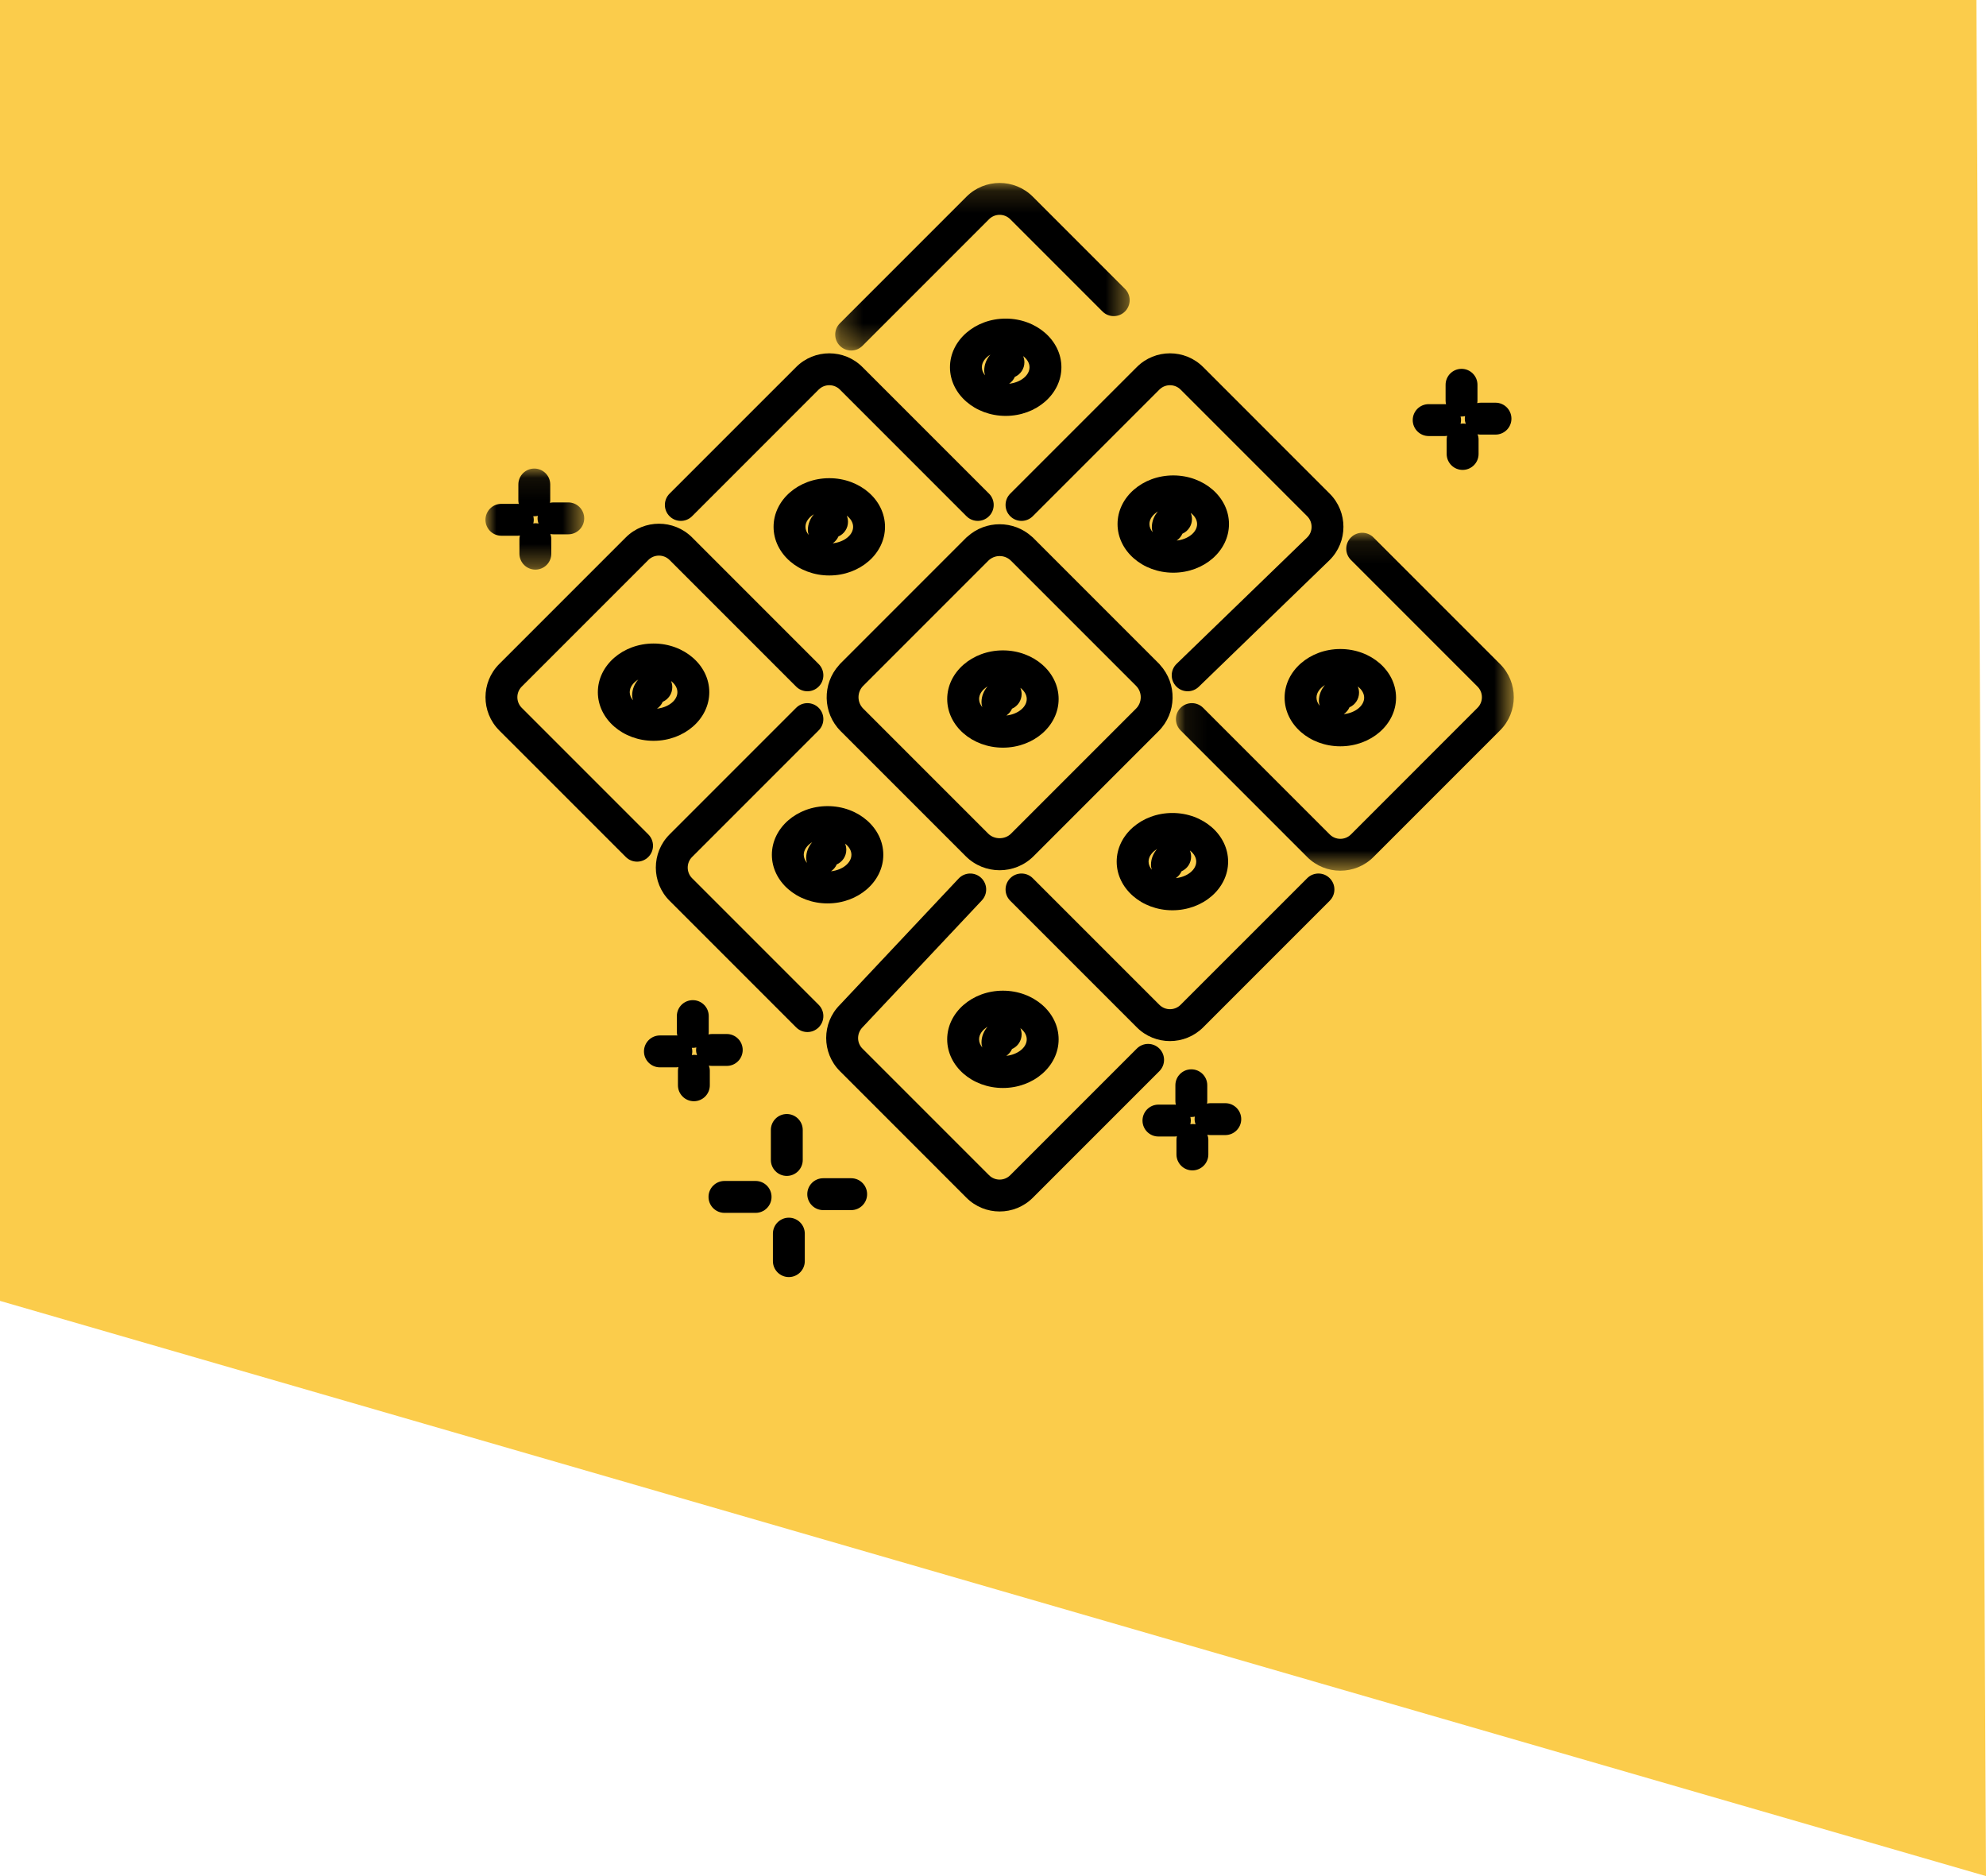 <?xml version="1.0" encoding="UTF-8"?>
<svg width="90px" height="85px" viewBox="0 0 90 85" version="1.1" xmlns="http://www.w3.org/2000/svg" xmlns:xlink="http://www.w3.org/1999/xlink">
    <!-- Generator: Sketch 55.1 (78136) - https://sketchapp.com -->
    <title>Group 8</title>
    <desc>Created with Sketch.</desc>
    <defs>
        <polygon id="path-1" points="0.243 0.14 13.586 0.14 13.586 7.732 0.243 7.732"></polygon>
        <polygon id="path-3" points="0.075 0.093 15.386 0.093 15.386 15.404 0.075 15.404"></polygon>
        <polygon id="path-5" points="0 0.074 4.474 0.074 4.474 4.653 0 4.653"></polygon>
    </defs>
    <g id="Page-1" stroke="none" stroke-width="1" fill="none" fill-rule="evenodd">
        <g id="index" transform="translate(-471, -2065)">
            <g id="section-servizi" transform="translate(0, 1643)">
                <g id="servizio" transform="translate(471, 422)">
                    <g id="Group-8">
                        <polygon id="Rectangle-Copy-3" fill="#FBCC4B" transform="translate(45, 42.5) scale(-1, 1) translate(-45, -42.5) " points="0.435 0 90 0 90 58.939 0 85"></polygon>
                        <g id="Group-56" transform="translate(22, 8)">
                            <g id="Group-3" transform="translate(15.607, 0.149)">
                                <mask id="mask-2" fill="white">
                                    <use xlink:href="#path-1"></use>
                                </mask>
                                <g id="Clip-2"></g>
                                <path d="M0.966,7.732 C1.151,7.732 1.335,7.661 1.477,7.52 L7.213,1.783 C7.479,1.518 7.909,1.518 8.174,1.783 L12.353,5.962 C12.635,6.244 13.093,6.244 13.375,5.962 C13.657,5.679 13.657,5.222 13.375,4.94 L9.196,0.761 C8.368,-0.067 7.02,-0.067 6.192,0.761 L0.455,6.498 C0.172,6.78 0.172,7.238 0.455,7.52 C0.596,7.661 0.781,7.732 0.966,7.732" id="Fill-1" fill="#000000" mask="url(#mask-2)"></path>
                            </g>
                            <path d="M29.482,24.105 L23.817,29.77 C23.541,30.046 23.06,30.046 22.784,29.77 L17.119,24.105 C16.981,23.967 16.905,23.783 16.905,23.588 C16.905,23.393 16.981,23.21 17.119,23.072 L22.784,17.407 C22.922,17.269 23.106,17.193 23.301,17.193 C23.496,17.193 23.679,17.269 23.817,17.407 L29.482,23.072 C29.767,23.357 29.767,23.82 29.482,24.105 M30.54,22.086 L24.803,16.349 C24.79,16.336 24.775,16.327 24.762,16.315 C23.935,15.564 22.667,15.564 21.84,16.315 C21.826,16.327 21.811,16.336 21.798,16.349 L16.062,22.086 C16.049,22.099 16.04,22.113 16.029,22.126 C15.252,22.978 15.273,24.303 16.097,25.126 L21.763,30.792 C22.187,31.216 22.744,31.428 23.301,31.428 C23.858,31.428 24.415,31.216 24.839,30.792 L30.504,25.126 C31.328,24.303 31.349,22.978 30.572,22.126 C30.561,22.113 30.552,22.099 30.54,22.086" id="Fill-4" fill="#000000"></path>
                            <path d="M23.781,15.388 C24.063,15.671 24.521,15.671 24.803,15.388 L30.54,9.651 C30.805,9.387 31.236,9.387 31.501,9.651 L37.238,15.388 C37.503,15.653 37.503,16.084 37.246,16.341 L31.319,22.078 C31.033,22.355 31.025,22.813 31.303,23.099 C31.445,23.246 31.633,23.319 31.822,23.319 C32.003,23.319 32.184,23.252 32.325,23.116 L38.259,17.371 C39.088,16.543 39.088,15.195 38.259,14.366 L32.523,8.629 C31.694,7.801 30.346,7.801 29.518,8.63 L23.781,14.366 C23.499,14.649 23.499,15.106 23.781,15.388" id="Fill-6" fill="#000000"></path>
                            <g id="Group-10" transform="translate(31.214, 16.045)">
                                <mask id="mask-4" fill="white">
                                    <use xlink:href="#path-3"></use>
                                </mask>
                                <g id="Clip-9"></g>
                                <path d="M14.765,6.041 L9.028,0.305 C8.746,0.022 8.288,0.022 8.007,0.305 C7.724,0.587 7.724,1.044 8.007,1.326 L13.743,7.063 C14.008,7.328 14.008,7.759 13.743,8.024 L8.007,13.761 C7.742,14.026 7.311,14.026 7.046,13.761 L1.309,8.024 C1.027,7.742 0.569,7.742 0.287,8.024 C0.005,8.306 0.005,8.764 0.287,9.046 L6.024,14.783 C6.438,15.197 6.982,15.404 7.526,15.404 C8.07,15.404 8.614,15.197 9.028,14.783 L14.765,9.046 C15.594,8.218 15.594,6.87 14.765,6.041" id="Fill-8" fill="#000000" mask="url(#mask-4)"></path>
                            </g>
                            <path d="M9.364,15.388 L15.1,9.651 C15.366,9.387 15.797,9.387 16.062,9.651 L21.798,15.388 C21.939,15.529 22.124,15.6 22.309,15.6 C22.494,15.6 22.679,15.529 22.82,15.388 C23.102,15.106 23.102,14.649 22.82,14.366 L17.083,8.63 C16.255,7.801 14.907,7.801 14.079,8.63 L8.342,14.366 C8.06,14.649 8.06,15.106 8.342,15.388 C8.624,15.671 9.082,15.671 9.364,15.388" id="Fill-11" fill="#000000"></path>
                            <path d="M37.238,31.789 L31.501,37.525 C31.236,37.79 30.805,37.79 30.54,37.525 L24.803,31.789 C24.521,31.506 24.063,31.506 23.781,31.789 C23.499,32.071 23.499,32.528 23.781,32.81 L29.518,38.547 C29.932,38.961 30.476,39.168 31.02,39.168 C31.564,39.168 32.108,38.961 32.523,38.547 L38.259,32.81 C38.542,32.528 38.542,32.071 38.259,31.789 C37.978,31.506 37.52,31.506 37.238,31.789" id="Fill-13" fill="#000000"></path>
                            <path d="M7.381,29.806 L1.644,24.069 C1.379,23.804 1.379,23.373 1.644,23.108 L7.381,17.371 C7.646,17.107 8.077,17.107 8.342,17.371 L14.079,23.108 C14.361,23.39 14.818,23.39 15.1,23.108 C15.383,22.826 15.383,22.368 15.1,22.086 L9.364,16.349 C8.535,15.521 7.187,15.521 6.359,16.349 L0.622,22.086 C-0.206,22.914 -0.206,24.262 0.622,25.091 L6.359,30.827 C6.5,30.968 6.685,31.039 6.87,31.039 C7.055,31.039 7.24,30.968 7.381,30.827 C7.663,30.545 7.663,30.088 7.381,29.806" id="Fill-15" fill="#000000"></path>
                            <path d="M15.1,38.547 C15.383,38.265 15.383,37.807 15.1,37.525 L9.364,31.789 C9.099,31.524 9.099,31.092 9.364,30.827 L15.1,25.091 C15.383,24.809 15.383,24.351 15.1,24.069 C14.818,23.787 14.361,23.787 14.079,24.069 L8.342,29.806 C7.513,30.634 7.513,31.982 8.342,32.81 L14.079,38.547 C14.22,38.688 14.405,38.759 14.589,38.759 C14.774,38.759 14.959,38.688 15.1,38.547" id="Fill-17" fill="#000000"></path>
                            <path d="M30.54,39.508 C30.258,39.226 29.8,39.226 29.518,39.508 L23.781,45.245 C23.516,45.51 23.085,45.51 22.82,45.245 L17.083,39.508 C16.818,39.243 16.818,38.812 17.099,38.531 L22.494,32.795 C22.768,32.504 22.754,32.047 22.463,31.773 C22.172,31.5 21.715,31.513 21.442,31.805 L16.062,37.525 C15.233,38.354 15.233,39.701 16.062,40.53 L21.798,46.267 C22.213,46.681 22.756,46.888 23.301,46.888 C23.845,46.888 24.389,46.681 24.803,46.267 L30.54,40.53 C30.822,40.248 30.822,39.79 30.54,39.508" id="Fill-19" fill="#000000"></path>
                            <path d="M22.879,8.068 C22.71,8.262 22.603,8.511 22.603,8.788 C22.603,8.865 22.619,8.938 22.641,9.007 C22.551,8.897 22.495,8.772 22.495,8.639 C22.495,8.413 22.647,8.209 22.879,8.068 M24.655,8.639 C24.655,9.013 24.244,9.331 23.73,9.386 C23.843,9.31 23.933,9.203 23.989,9.076 C24.244,8.965 24.423,8.71 24.423,8.414 C24.423,8.314 24.402,8.219 24.366,8.133 C24.543,8.268 24.655,8.446 24.655,8.639 M26.1,8.639 C26.1,7.424 24.967,6.435 23.575,6.435 C22.183,6.435 21.05,7.424 21.05,8.639 C21.05,9.854 22.183,10.843 23.575,10.843 C24.967,10.843 26.1,9.854 26.1,8.639" id="Fill-21" fill="#000000"></path>
                            <path d="M15.736,16.616 C15.849,16.54 15.94,16.432 15.995,16.306 C16.25,16.195 16.429,15.94 16.429,15.643 C16.429,15.544 16.409,15.449 16.373,15.362 C16.549,15.498 16.661,15.675 16.661,15.869 C16.661,16.243 16.251,16.561 15.736,16.616 M14.885,15.298 C14.716,15.491 14.61,15.741 14.61,16.017 C14.61,16.095 14.625,16.168 14.647,16.237 C14.557,16.127 14.501,16.002 14.501,15.869 C14.501,15.643 14.654,15.438 14.885,15.298 M18.106,15.869 C18.106,14.653 16.973,13.665 15.581,13.665 C14.189,13.665 13.056,14.653 13.056,15.869 C13.056,17.084 14.189,18.073 15.581,18.073 C16.973,18.073 18.106,17.084 18.106,15.869" id="Fill-23" fill="#000000"></path>
                            <path d="M23.605,24.418 C23.718,24.341 23.808,24.234 23.863,24.108 C24.119,23.996 24.297,23.741 24.297,23.445 C24.297,23.345 24.277,23.25 24.241,23.164 C24.417,23.299 24.529,23.477 24.529,23.67 C24.529,24.044 24.119,24.363 23.605,24.418 M22.753,23.1 C22.584,23.293 22.478,23.543 22.478,23.819 C22.478,23.896 22.493,23.969 22.516,24.039 C22.425,23.929 22.37,23.804 22.37,23.67 C22.37,23.444 22.522,23.24 22.753,23.1 M23.449,21.467 C22.057,21.467 20.925,22.455 20.925,23.67 C20.925,24.886 22.057,25.874 23.449,25.874 C24.842,25.874 25.974,24.886 25.974,23.67 C25.974,22.455 24.842,21.467 23.449,21.467" id="Fill-25" fill="#000000"></path>
                            <path d="M7.773,24.107 C7.886,24.031 7.977,23.924 8.032,23.797 C8.288,23.686 8.466,23.431 8.466,23.135 C8.466,23.035 8.446,22.94 8.409,22.853 C8.586,22.989 8.698,23.167 8.698,23.36 C8.698,23.734 8.288,24.052 7.773,24.107 M6.923,22.789 C6.753,22.982 6.647,23.232 6.647,23.509 C6.647,23.586 6.662,23.659 6.685,23.729 C6.594,23.618 6.538,23.493 6.538,23.36 C6.538,23.134 6.691,22.929 6.923,22.789 M10.143,23.36 C10.143,22.145 9.01,21.156 7.618,21.156 C6.226,21.156 5.093,22.145 5.093,23.36 C5.093,24.575 6.226,25.564 7.618,25.564 C9.01,25.564 10.143,24.575 10.143,23.36" id="Fill-27" fill="#000000"></path>
                            <path d="M30.473,15.173 C30.304,15.366 30.198,15.616 30.198,15.892 C30.198,15.969 30.213,16.042 30.236,16.112 C30.145,16.002 30.089,15.877 30.089,15.743 C30.089,15.517 30.241,15.313 30.473,15.173 M32.249,15.743 C32.249,16.117 31.839,16.436 31.324,16.491 C31.437,16.414 31.528,16.307 31.583,16.18 C31.838,16.069 32.017,15.814 32.017,15.518 C32.017,15.418 31.997,15.323 31.96,15.237 C32.137,15.372 32.249,15.55 32.249,15.743 M33.694,15.743 C33.694,14.528 32.561,13.54 31.169,13.54 C29.777,13.54 28.644,14.528 28.644,15.743 C28.644,16.959 29.777,17.947 31.169,17.947 C32.561,17.947 33.694,16.959 33.694,15.743" id="Fill-29" fill="#000000"></path>
                            <path d="M38.044,23.038 C37.875,23.231 37.768,23.481 37.768,23.757 C37.768,23.835 37.784,23.907 37.806,23.977 C37.716,23.867 37.66,23.742 37.66,23.609 C37.66,23.383 37.812,23.179 38.044,23.038 M39.82,23.609 C39.82,23.983 39.41,24.301 38.895,24.356 C39.008,24.28 39.099,24.172 39.154,24.046 C39.409,23.935 39.588,23.68 39.588,23.383 C39.588,23.283 39.568,23.189 39.531,23.102 C39.708,23.238 39.82,23.416 39.82,23.609 M36.215,23.609 C36.215,24.824 37.348,25.813 38.74,25.813 C40.132,25.813 41.265,24.824 41.265,23.609 C41.265,22.394 40.132,21.405 38.74,21.405 C37.348,21.405 36.215,22.394 36.215,23.609" id="Fill-31" fill="#000000"></path>
                            <path d="M30.435,30.467 C30.265,30.66 30.159,30.91 30.159,31.186 C30.159,31.264 30.175,31.336 30.197,31.406 C30.107,31.296 30.05,31.171 30.05,31.038 C30.05,30.811 30.203,30.607 30.435,30.467 M32.21,31.038 C32.21,31.412 31.8,31.73 31.286,31.785 C31.399,31.709 31.489,31.601 31.544,31.475 C31.8,31.363 31.978,31.109 31.978,30.812 C31.978,30.712 31.958,30.617 31.922,30.531 C32.098,30.666 32.21,30.844 32.21,31.038 M28.605,31.038 C28.605,32.253 29.738,33.242 31.13,33.242 C32.523,33.242 33.655,32.253 33.655,31.038 C33.655,29.823 32.523,28.834 31.13,28.834 C29.738,28.834 28.605,29.823 28.605,31.038" id="Fill-33" fill="#000000"></path>
                            <path d="M14.808,30.157 C14.639,30.35 14.533,30.6 14.533,30.876 C14.533,30.953 14.548,31.026 14.57,31.096 C14.48,30.985 14.424,30.861 14.424,30.727 C14.424,30.501 14.577,30.297 14.808,30.157 M16.584,30.727 C16.584,31.101 16.174,31.42 15.659,31.475 C15.772,31.398 15.863,31.291 15.918,31.164 C16.173,31.053 16.352,30.798 16.352,30.502 C16.352,30.402 16.332,30.307 16.295,30.221 C16.472,30.356 16.584,30.534 16.584,30.727 M18.029,30.727 C18.029,29.512 16.896,28.523 15.504,28.523 C14.112,28.523 12.979,29.512 12.979,30.727 C12.979,31.942 14.112,32.931 15.504,32.931 C16.896,32.931 18.029,31.942 18.029,30.727" id="Fill-35" fill="#000000"></path>
                            <path d="M22.753,38.519 C22.584,38.712 22.478,38.962 22.478,39.238 C22.478,39.315 22.493,39.388 22.516,39.458 C22.425,39.347 22.369,39.223 22.369,39.089 C22.369,38.863 22.522,38.659 22.753,38.519 M24.529,39.089 C24.529,39.463 24.119,39.782 23.604,39.837 C23.718,39.76 23.808,39.653 23.863,39.526 C24.119,39.415 24.297,39.16 24.297,38.864 C24.297,38.764 24.277,38.669 24.241,38.583 C24.417,38.718 24.529,38.896 24.529,39.089 M20.924,39.089 C20.924,40.304 22.057,41.293 23.449,41.293 C24.842,41.293 25.974,40.304 25.974,39.089 C25.974,37.874 24.842,36.885 23.449,36.885 C22.057,36.885 20.924,37.874 20.924,39.089" id="Fill-37" fill="#000000"></path>
                            <path d="M44.393,10.853 C44.387,10.891 44.381,10.929 44.381,10.968 C44.381,11.051 44.398,11.129 44.424,11.203 C44.378,11.194 44.331,11.189 44.282,11.189 C44.25,11.189 44.22,11.194 44.189,11.198 C44.202,11.145 44.21,11.09 44.21,11.033 C44.21,10.976 44.202,10.921 44.189,10.868 C44.204,10.869 44.218,10.873 44.233,10.873 C44.288,10.873 44.341,10.865 44.393,10.853 M42.743,11.756 L43.487,11.756 C43.519,11.756 43.549,11.751 43.58,11.747 C43.568,11.799 43.559,11.854 43.559,11.911 L43.559,12.568 C43.559,12.967 43.883,13.29 44.282,13.29 C44.681,13.29 45.005,12.967 45.005,12.568 L45.005,11.911 C45.005,11.829 44.988,11.75 44.962,11.676 C45.008,11.685 45.055,11.69 45.104,11.69 L45.772,11.69 C46.171,11.69 46.494,11.367 46.494,10.968 C46.494,10.569 46.171,10.245 45.772,10.245 L45.104,10.245 C45.049,10.245 44.996,10.253 44.944,10.264 C44.95,10.227 44.955,10.189 44.955,10.15 L44.955,9.434 C44.955,9.035 44.632,8.711 44.233,8.711 C43.834,8.711 43.51,9.035 43.51,9.434 L43.51,10.15 C43.51,10.207 43.519,10.262 43.531,10.315 C43.516,10.314 43.502,10.311 43.487,10.311 L42.743,10.311 C42.344,10.311 42.021,10.634 42.021,11.033 C42.021,11.432 42.344,11.756 42.743,11.756" id="Fill-39" fill="#000000"></path>
                            <g id="Group-43" transform="translate(0, 13.155)">
                                <mask id="mask-6" fill="white">
                                    <use xlink:href="#path-5"></use>
                                </mask>
                                <g id="Clip-42"></g>
                                <path d="M2.373,2.216 C2.366,2.254 2.361,2.291 2.361,2.33 C2.361,2.413 2.378,2.491 2.403,2.565 C2.357,2.557 2.31,2.551 2.262,2.551 C2.23,2.551 2.199,2.557 2.168,2.561 C2.181,2.507 2.189,2.453 2.189,2.396 C2.189,2.339 2.181,2.284 2.168,2.231 C2.183,2.232 2.197,2.235 2.212,2.235 C2.268,2.235 2.321,2.228 2.373,2.216 M0.723,3.118 L1.467,3.118 C1.499,3.118 1.529,3.113 1.56,3.109 C1.547,3.162 1.539,3.217 1.539,3.274 L1.539,3.93 C1.539,4.329 1.862,4.653 2.262,4.653 C2.661,4.653 2.984,4.329 2.984,3.93 L2.984,3.274 C2.984,3.191 2.967,3.113 2.942,3.039 C2.988,3.048 3.035,3.053 3.083,3.053 L3.751,3.053 C4.15,3.053 4.474,2.73 4.474,2.33 C4.474,1.931 4.15,1.608 3.751,1.608 L3.083,1.608 C3.028,1.608 2.975,1.615 2.923,1.627 C2.929,1.59 2.935,1.552 2.935,1.513 L2.935,0.796 C2.935,0.397 2.612,0.074 2.212,0.074 C1.813,0.074 1.49,0.397 1.49,0.796 L1.49,1.513 C1.49,1.57 1.498,1.624 1.511,1.678 C1.496,1.677 1.482,1.673 1.467,1.673 L0.723,1.673 C0.323,1.673 -2.89017341e-05,1.997 -2.89017341e-05,2.396 C-2.89017341e-05,2.795 0.323,3.118 0.723,3.118" id="Fill-41" fill="#000000" mask="url(#mask-6)"></path>
                            </g>
                            <path d="M9.352,39.801 C9.364,39.748 9.373,39.693 9.373,39.636 C9.373,39.579 9.364,39.524 9.352,39.471 C9.367,39.472 9.381,39.475 9.396,39.475 C9.451,39.475 9.504,39.468 9.556,39.456 C9.55,39.494 9.544,39.531 9.544,39.571 C9.544,39.653 9.561,39.732 9.587,39.806 C9.541,39.797 9.494,39.792 9.445,39.792 C9.413,39.792 9.383,39.797 9.352,39.801 L9.352,39.801 Z M10.167,40.514 C10.167,40.431 10.151,40.353 10.125,40.279 C10.171,40.288 10.218,40.293 10.267,40.293 L10.935,40.293 C11.334,40.293 11.657,39.97 11.657,39.571 C11.657,39.172 11.334,38.848 10.935,38.848 L10.267,38.848 C10.212,38.848 10.159,38.855 10.107,38.867 C10.113,38.83 10.118,38.792 10.118,38.753 L10.118,38.036 C10.118,37.637 9.795,37.314 9.396,37.314 C8.997,37.314 8.673,37.637 8.673,38.036 L8.673,38.753 C8.673,38.81 8.681,38.865 8.694,38.918 C8.679,38.917 8.665,38.913 8.65,38.913 L7.906,38.913 C7.507,38.913 7.183,39.237 7.183,39.636 C7.183,40.035 7.507,40.358 7.906,40.358 L8.65,40.358 C8.682,40.358 8.712,40.353 8.743,40.349 C8.731,40.402 8.722,40.457 8.722,40.514 L8.722,41.17 C8.722,41.569 9.046,41.893 9.445,41.893 C9.844,41.893 10.167,41.569 10.167,41.17 L10.167,40.514 Z" id="Fill-44" fill="#000000"></path>
                            <path d="M31.943,42.935 C31.956,42.882 31.964,42.827 31.964,42.77 C31.964,42.713 31.956,42.658 31.943,42.605 C31.958,42.606 31.972,42.609 31.987,42.609 C32.042,42.609 32.096,42.602 32.147,42.59 C32.141,42.628 32.136,42.665 32.136,42.705 C32.136,42.787 32.153,42.866 32.178,42.94 C32.132,42.931 32.085,42.926 32.036,42.926 C32.004,42.926 31.974,42.931 31.943,42.935 M33.526,41.982 L32.858,41.982 C32.803,41.982 32.75,41.989 32.698,42.001 C32.704,41.964 32.71,41.926 32.71,41.887 L32.71,41.17 C32.71,40.771 32.386,40.448 31.987,40.448 C31.588,40.448 31.265,40.771 31.265,41.17 L31.265,41.887 C31.265,41.944 31.273,41.999 31.285,42.052 C31.27,42.051 31.257,42.047 31.242,42.047 L30.497,42.047 C30.098,42.047 29.775,42.371 29.775,42.77 C29.775,43.169 30.098,43.492 30.497,43.492 L31.242,43.492 C31.273,43.492 31.304,43.487 31.334,43.483 C31.322,43.536 31.314,43.591 31.314,43.648 L31.314,44.304 C31.314,44.703 31.637,45.027 32.036,45.027 C32.435,45.027 32.759,44.703 32.759,44.304 L32.759,43.648 C32.759,43.565 32.742,43.487 32.716,43.413 C32.762,43.422 32.81,43.427 32.858,43.427 L33.526,43.427 C33.925,43.427 34.249,43.104 34.249,42.705 C34.249,42.306 33.925,41.982 33.526,41.982" id="Fill-46" fill="#000000"></path>
                            <path d="M12.933,43.196 L12.933,44.554 C12.933,44.953 13.256,45.277 13.655,45.277 C14.054,45.277 14.378,44.953 14.378,44.554 L14.378,43.196 C14.378,42.797 14.054,42.473 13.655,42.473 C13.256,42.473 12.933,42.797 12.933,43.196" id="Fill-48" fill="#000000"></path>
                            <path d="M12.242,45.506 L10.831,45.506 C10.432,45.506 10.108,45.829 10.108,46.228 C10.108,46.627 10.432,46.951 10.831,46.951 L12.242,46.951 C12.641,46.951 12.964,46.627 12.964,46.228 C12.964,45.829 12.641,45.506 12.242,45.506" id="Fill-50" fill="#000000"></path>
                            <path d="M13.748,47.17 C13.349,47.17 13.026,47.494 13.026,47.893 L13.026,49.137 C13.026,49.536 13.349,49.86 13.748,49.86 C14.147,49.86 14.471,49.536 14.471,49.137 L14.471,47.893 C14.471,47.494 14.147,47.17 13.748,47.17" id="Fill-52" fill="#000000"></path>
                            <path d="M16.572,45.382 L15.307,45.382 C14.907,45.382 14.584,45.705 14.584,46.105 C14.584,46.504 14.907,46.827 15.307,46.827 L16.572,46.827 C16.972,46.827 17.295,46.504 17.295,46.105 C17.295,45.705 16.972,45.382 16.572,45.382" id="Fill-54" fill="#000000"></path>
                        </g>
                    </g>
                </g>
            </g>
        </g>
    </g>
</svg>